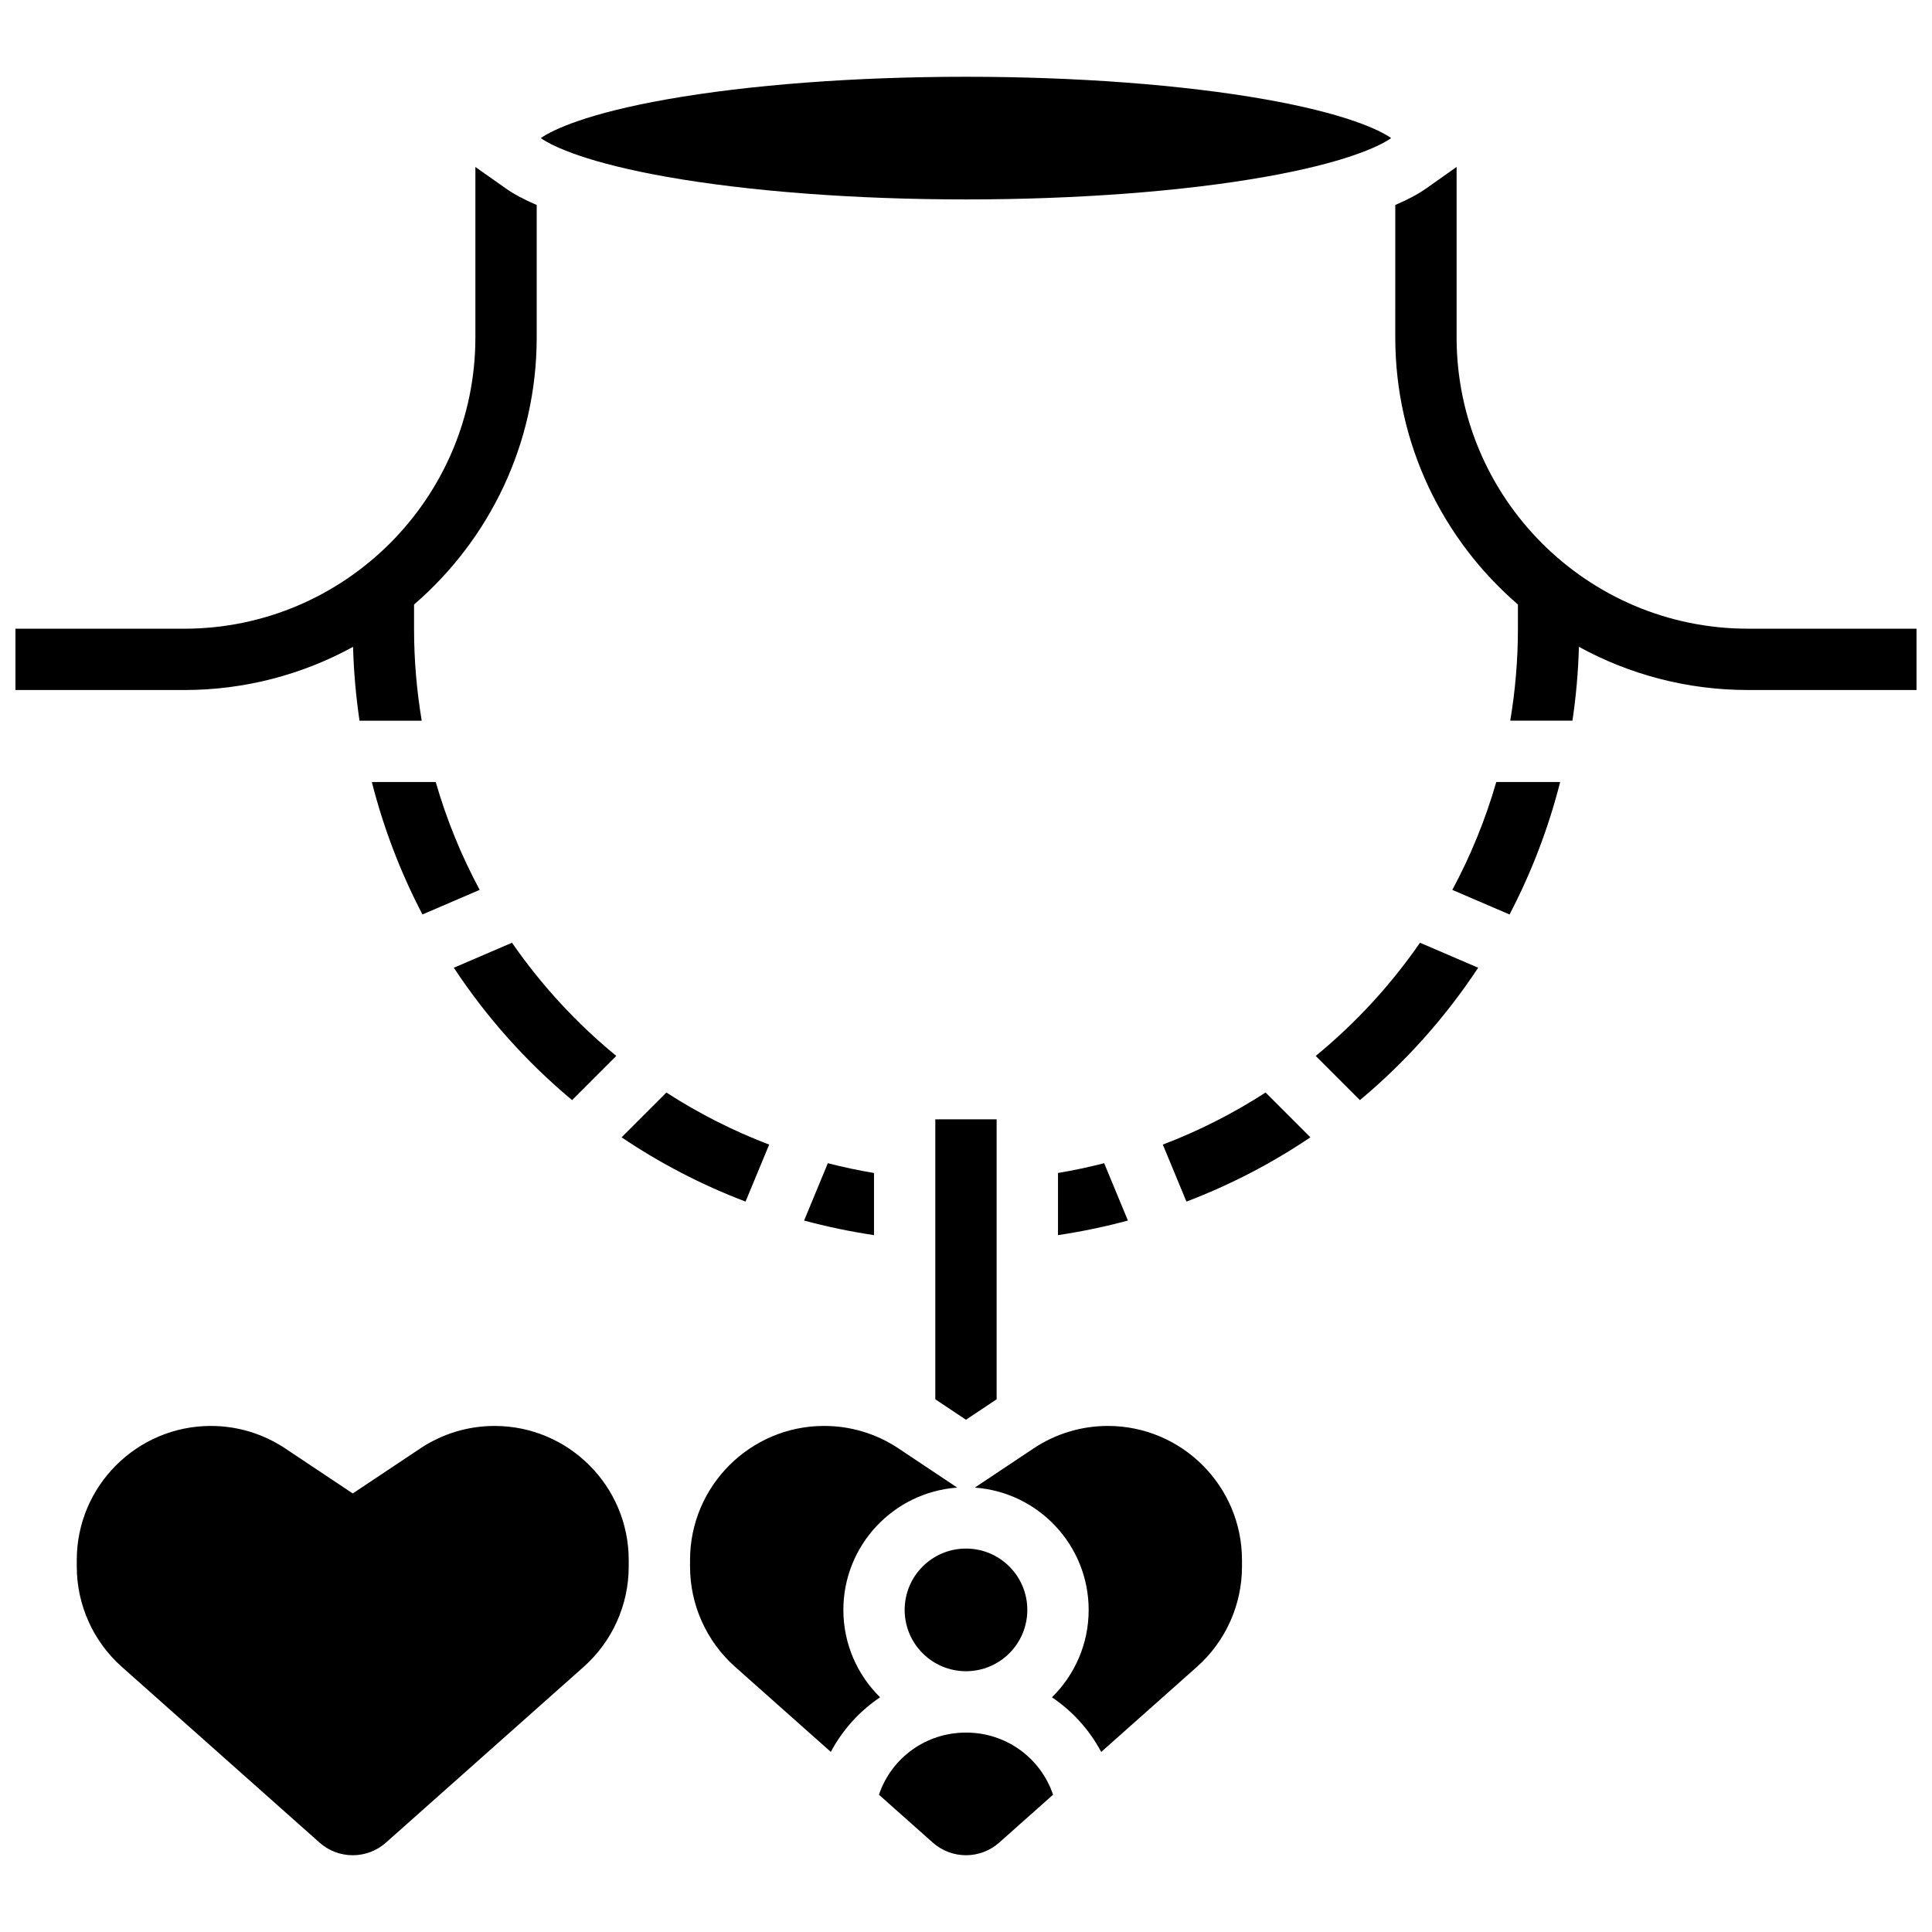<?xml version="1.0" encoding="UTF-8"?>
<!-- Uploaded to: SVG Repo, www.svgrepo.com, Generator: SVG Repo Mixer Tools -->
<svg width="800px" height="800px" version="1.1" viewBox="144 144 512 512" xmlns="http://www.w3.org/2000/svg">
 <defs>
  <clipPath id="b">
   <path d="m513 188h138.9v147h-138.9z"/>
  </clipPath>
  <clipPath id="a">
   <path d="m148.09 188h138.91v147h-138.91z"/>
  </clipPath>
 </defs>
 <g clip-path="url(#b)">
  <path d="m607.21 310.61c-42.566 0-77.195-34.629-77.195-77.195v-45.172l-7.965 5.629c-2.191 1.551-4.977 3.035-8.285 4.449l-0.004 35.094c0 28.262 12.613 53.633 32.504 70.781v6.414c0 8.293-0.703 16.438-2.035 24.379h16.488c0.949-6.41 1.527-12.941 1.715-19.574 13.305 7.293 28.566 11.445 44.777 11.445h44.691v-16.25z"/>
 </g>
 <g clip-path="url(#a)">
  <path d="m237.56 315.42c0.191 6.629 0.766 13.16 1.715 19.574h16.488c-1.336-7.941-2.035-16.086-2.035-24.379v-6.414c19.891-17.148 32.504-42.52 32.504-70.781v-35.098c-3.309-1.414-6.094-2.898-8.285-4.449l-7.965-5.625v45.172c0 42.566-34.629 77.195-77.195 77.195h-44.695v16.25h44.691c16.215 0 31.473-4.152 44.777-11.445z"/>
 </g>
 <path d="m400 196.85c29.305 0 57.461-2.125 79.281-5.984 20.676-3.656 30.059-7.914 33.391-10.27-3.332-2.352-12.715-6.613-33.391-10.27-21.82-3.856-49.977-5.981-79.281-5.981s-57.461 2.125-79.281 5.984c-20.68 3.656-30.062 7.918-33.395 10.27 3.332 2.352 12.715 6.613 33.391 10.27 21.824 3.856 49.98 5.981 79.285 5.981z"/>
 <path d="m295.61 435.54 11.711-11.711c-10.562-8.664-19.867-18.766-27.637-29.992l-15.414 6.625c8.684 13.16 19.242 24.984 31.34 35.078z"/>
 <path d="m375.62 471.32v-16.465c-4.144-0.695-8.223-1.562-12.234-2.594l-6.293 15.199c6.035 1.621 12.215 2.918 18.527 3.859z"/>
 <path d="m308.73 445.4c10.156 6.852 21.16 12.59 32.848 17.035l6.258-15.105c-9.625-3.664-18.738-8.309-27.234-13.801z"/>
 <path d="m424.38 471.32c6.312-0.941 12.492-2.238 18.527-3.863l-6.293-15.199c-4.012 1.027-8.09 1.902-12.234 2.594z"/>
 <path d="m242.54 351.24c3.133 12.324 7.656 24.086 13.414 35.102l15.164-6.516c-4.844-9.016-8.766-18.59-11.648-28.586z"/>
 <path d="m408.12 489.42v-48.793h-16.254v74.203l8.129 5.418 8.125-5.418z"/>
 <path d="m416.25 570.64c0 8.977-7.277 16.25-16.25 16.25-8.977 0-16.254-7.273-16.254-16.25 0-8.977 7.277-16.254 16.254-16.254 8.973 0 16.25 7.277 16.25 16.254"/>
 <path d="m400 603.15c-10.652 0-19.777 6.723-23.07 16.473l14.27 12.688c2.426 2.156 5.551 3.344 8.801 3.344s6.375-1.188 8.801-3.348l14.27-12.688c-3.297-9.75-12.418-16.469-23.07-16.469z"/>
 <path d="m528.88 379.83 15.164 6.516c5.758-11.016 10.285-22.777 13.414-35.102h-16.93c-2.883 9.996-6.805 19.57-11.648 28.586z"/>
 <path d="m492.68 423.83 11.711 11.711c12.098-10.094 22.656-21.918 31.34-35.082l-15.414-6.625c-7.766 11.23-17.074 21.332-27.637 29.996z"/>
 <path d="m452.16 447.33 6.258 15.105c11.688-4.445 22.691-10.184 32.848-17.035l-11.871-11.871c-8.496 5.492-17.609 10.137-27.234 13.801z"/>
 <path d="m275.08 521.89c-7.039 0-13.855 2.062-19.711 5.969l-17.887 11.922-17.887-11.922c-5.856-3.902-12.672-5.969-19.711-5.969-19.598 0-35.539 15.941-35.539 35.535v1.738c0 10.141 4.348 19.82 11.926 26.559l52.406 46.582c2.43 2.164 5.555 3.352 8.805 3.352s6.375-1.188 8.801-3.348l52.406-46.582c7.578-6.738 11.926-16.418 11.926-26.562v-1.738c0-19.594-15.941-35.535-35.535-35.535z"/>
 <path d="m437.6 521.89c-7.039 0-13.855 2.062-19.711 5.969l-15.562 10.375c16.84 1.199 30.18 15.273 30.18 32.414 0 9.059-3.731 17.262-9.73 23.16 5.43 3.656 9.93 8.605 13.055 14.473l25.379-22.559c7.578-6.734 11.926-16.414 11.926-26.559v-1.738c0-19.594-15.941-35.535-35.535-35.535z"/>
 <path d="m367.5 570.64c0-17.141 13.34-31.215 30.184-32.41l-15.562-10.375c-5.856-3.906-12.672-5.969-19.711-5.969-19.602-0.004-35.543 15.938-35.543 35.531v1.738c0 10.141 4.348 19.82 11.926 26.559l25.379 22.559c3.125-5.867 7.625-10.82 13.055-14.473-6-5.898-9.727-14.102-9.727-23.16z"/>
</svg>